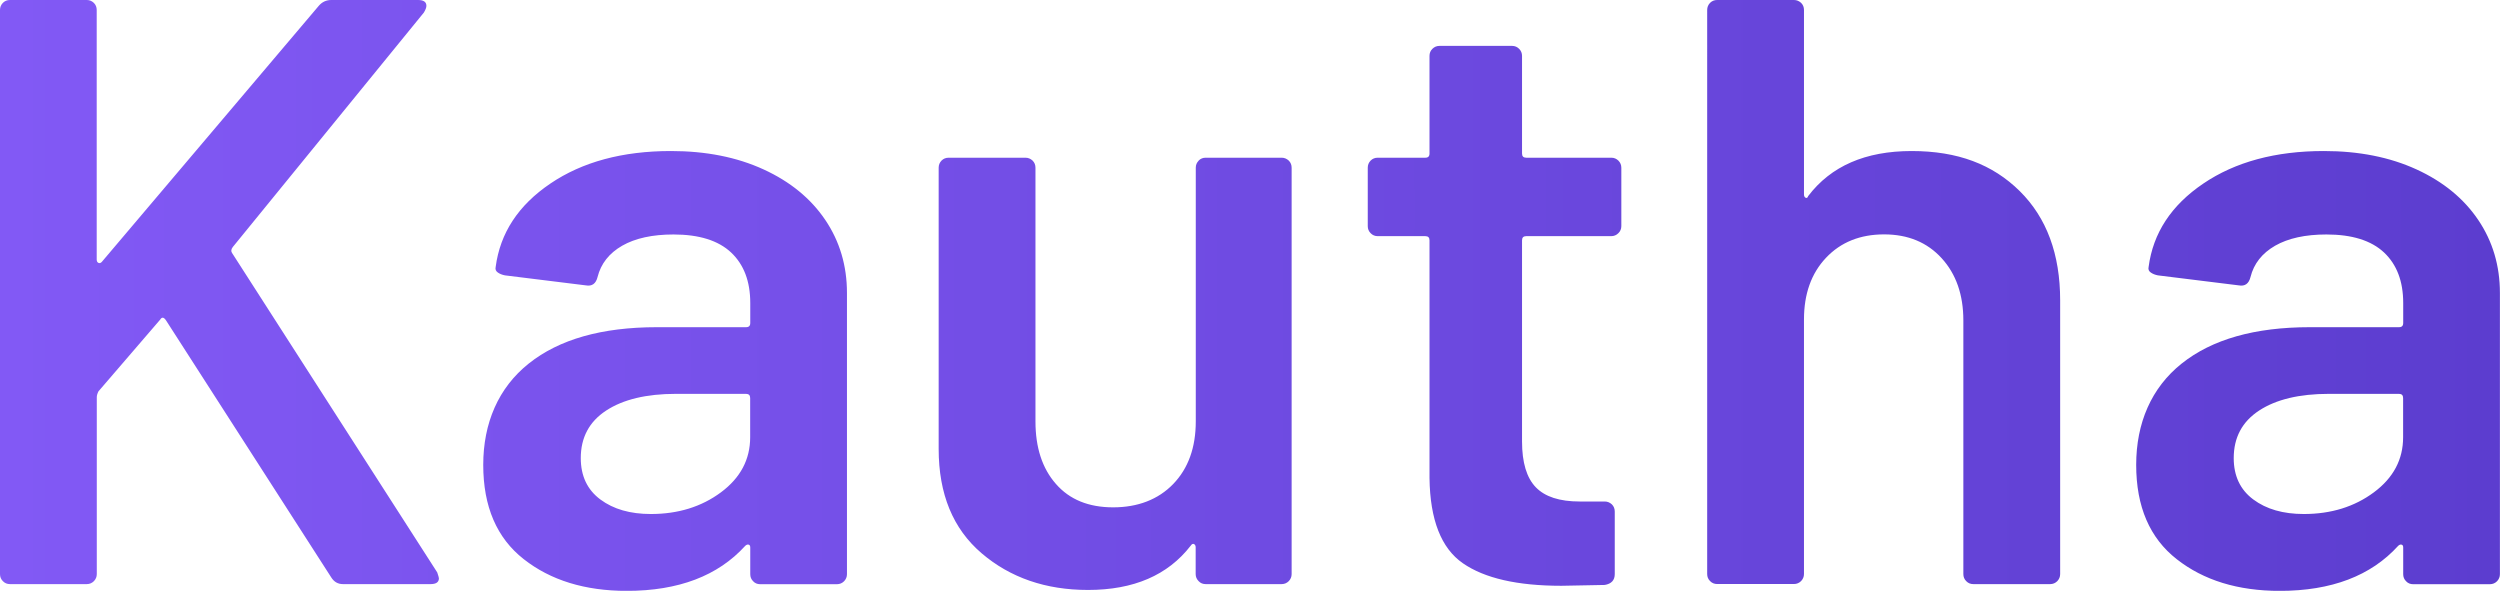 <?xml version="1.0" encoding="UTF-8"?>
<svg id="Livello_2" data-name="Livello 2" xmlns="http://www.w3.org/2000/svg" xmlns:xlink="http://www.w3.org/1999/xlink" viewBox="0 0 269.64 63.72">
  <defs>
    <style>
      .cls-1 {
        fill: url(#Sfumatura_senza_nome_11);
        stroke-width: 0px;
      }
    </style>
    <linearGradient id="Sfumatura_senza_nome_11" data-name="Sfumatura senza nome 11" x1="269.64" y1="31.86" x2="0" y2="31.86" gradientUnits="userSpaceOnUse">
      <stop offset="0" stop-color="#5c3dcf"/>
      <stop offset="1" stop-color="#8259f5"/>
    </linearGradient>
  </defs>
  <g id="Livello_1-2" data-name="Livello 1">
    <path class="cls-1" d="m.31,62.68c-.21-.21-.31-.46-.31-.76V1.08c0-.3.1-.55.31-.77.21-.21.46-.31.77-.31h8.28c.3,0,.55.11.76.31.21.21.31.46.31.77v26.91c0,.18.06.3.18.36.12.06.24.03.36-.09L34.38.63c.36-.42.81-.63,1.35-.63h9.36c.6,0,.9.21.9.63,0,.18-.09.42-.27.72l-20.61,25.29c-.18.24-.21.45-.09.63l22.14,34.47c.12.36.18.57.18.63,0,.42-.3.63-.9.63h-9.45c-.54,0-.96-.24-1.26-.72l-17.82-27.72c-.24-.36-.45-.39-.63-.09l-6.66,7.74c-.12.24-.18.45-.18.63v19.08c0,.3-.11.55-.31.76-.21.21-.47.32-.76.32H1.08c-.3,0-.56-.1-.77-.32ZM82.35,18.27c2.88,1.32,5.1,3.14,6.66,5.45,1.56,2.31,2.34,4.94,2.34,7.88v30.33c0,.3-.11.55-.31.76-.21.21-.47.32-.77.32h-8.28c-.3,0-.56-.1-.76-.32-.21-.21-.31-.46-.31-.76v-2.88c0-.18-.06-.28-.18-.31-.12-.03-.24.02-.36.13-2.94,3.24-7.2,4.86-12.78,4.86-4.5,0-8.21-1.14-11.11-3.42-2.91-2.28-4.37-5.67-4.37-10.17s1.63-8.32,4.91-10.93c3.27-2.61,7.88-3.92,13.81-3.92h9.63c.3,0,.45-.15.45-.45v-2.16c0-2.34-.69-4.15-2.07-5.45-1.38-1.29-3.45-1.94-6.21-1.94-2.28,0-4.13.41-5.53,1.21-1.41.81-2.3,1.94-2.66,3.38-.18.72-.6,1.02-1.26.9l-8.73-1.08c-.3-.06-.56-.16-.77-.31-.21-.15-.29-.34-.23-.59.48-3.66,2.44-6.66,5.9-9,3.45-2.34,7.79-3.51,13-3.51,3.78,0,7.11.66,9.99,1.98Zm-4.59,34.83c2.1-1.56,3.15-3.54,3.15-5.94v-4.23c0-.3-.15-.45-.45-.45h-7.56c-3.18,0-5.69.6-7.52,1.8-1.83,1.2-2.74,2.91-2.74,5.13,0,1.92.7,3.41,2.11,4.46,1.41,1.05,3.22,1.57,5.45,1.57,2.94,0,5.46-.78,7.56-2.34Zm51.52-35.78c.21-.21.46-.31.76-.31h8.19c.3,0,.55.11.77.31.21.21.31.47.31.77v43.83c0,.3-.11.55-.31.76-.21.21-.47.32-.77.32h-8.19c-.3,0-.56-.1-.76-.32-.21-.21-.32-.46-.32-.76v-2.88c0-.18-.06-.3-.18-.36-.12-.06-.24,0-.36.18-2.46,3.18-6.15,4.77-11.07,4.77-4.56,0-8.39-1.32-11.48-3.96-3.09-2.64-4.63-6.39-4.63-11.25v-30.33c0-.3.1-.55.31-.77.21-.21.46-.31.77-.31h8.28c.3,0,.55.11.77.31.21.21.31.47.31.77v27.36c0,2.82.73,5.07,2.21,6.75,1.47,1.68,3.52,2.52,6.17,2.52s4.86-.84,6.48-2.52c1.62-1.68,2.43-3.93,2.43-6.75v-27.36c0-.3.1-.55.32-.77Zm45.27,7.83c-.21.21-.47.32-.76.32h-9.18c-.3,0-.45.15-.45.45v21.69c0,2.28.5,3.93,1.49,4.95.99,1.02,2.56,1.53,4.73,1.53h2.7c.3,0,.55.11.77.31.21.21.31.47.31.77v6.75c0,.66-.36,1.05-1.08,1.17l-4.68.09c-4.74,0-8.28-.81-10.62-2.43-2.34-1.62-3.54-4.68-3.6-9.18v-25.65c0-.3-.15-.45-.45-.45h-5.13c-.3,0-.56-.1-.77-.32-.21-.21-.31-.46-.31-.76v-6.3c0-.3.1-.55.31-.77.21-.21.46-.31.77-.31h5.13c.3,0,.45-.15.45-.45V6.03c0-.3.1-.55.31-.76.21-.21.46-.32.77-.32h7.83c.3,0,.55.11.76.32.21.21.31.47.31.76v10.53c0,.3.15.45.45.45h9.18c.3,0,.55.11.76.31.21.21.32.47.32.77v6.3c0,.3-.11.56-.32.76Zm43.29-4.54c2.91,2.88,4.36,6.81,4.36,11.79v29.52c0,.3-.11.55-.31.76-.21.21-.47.32-.77.32h-8.28c-.3,0-.56-.1-.77-.32-.21-.21-.31-.46-.31-.76v-27.36c0-2.76-.78-5-2.34-6.71-1.56-1.71-3.63-2.57-6.21-2.57s-4.67.84-6.26,2.52c-1.59,1.68-2.38,3.9-2.38,6.66v27.45c0,.3-.11.55-.31.76-.21.21-.47.32-.77.32h-8.28c-.3,0-.56-.1-.77-.32-.21-.21-.31-.46-.31-.76V1.08c0-.3.1-.55.31-.77.21-.21.46-.31.77-.31h8.28c.3,0,.55.11.77.31.21.21.31.46.31.77v19.89c0,.18.06.3.18.36.12.06.21,0,.27-.18,2.46-3.24,6.18-4.86,11.16-4.86s8.74,1.44,11.66,4.32Zm42.79-2.34c2.88,1.32,5.1,3.14,6.66,5.45,1.56,2.31,2.34,4.94,2.34,7.88v30.33c0,.3-.11.55-.31.76-.21.21-.47.32-.77.32h-8.28c-.3,0-.56-.1-.76-.32-.21-.21-.31-.46-.31-.76v-2.88c0-.18-.06-.28-.18-.31-.12-.03-.24.02-.36.13-2.94,3.24-7.2,4.86-12.78,4.86-4.5,0-8.21-1.14-11.11-3.42-2.91-2.28-4.37-5.67-4.37-10.17s1.63-8.32,4.91-10.93c3.27-2.61,7.88-3.92,13.81-3.92h9.63c.3,0,.45-.15.45-.45v-2.16c0-2.34-.69-4.15-2.07-5.45-1.38-1.29-3.45-1.94-6.21-1.94-2.28,0-4.13.41-5.53,1.21-1.41.81-2.3,1.94-2.66,3.38-.18.72-.6,1.02-1.26.9l-8.73-1.08c-.3-.06-.56-.16-.77-.31-.21-.15-.29-.34-.23-.59.48-3.66,2.44-6.66,5.9-9,3.45-2.34,7.79-3.51,13-3.51,3.78,0,7.11.66,9.99,1.98Zm-4.59,34.83c2.1-1.56,3.15-3.54,3.15-5.94v-4.23c0-.3-.15-.45-.45-.45h-7.56c-3.18,0-5.69.6-7.52,1.8-1.83,1.2-2.74,2.91-2.74,5.13,0,1.92.7,3.41,2.11,4.46,1.41,1.05,3.22,1.57,5.45,1.57,2.94,0,5.46-.78,7.56-2.34Z"/>
  </g>
</svg>